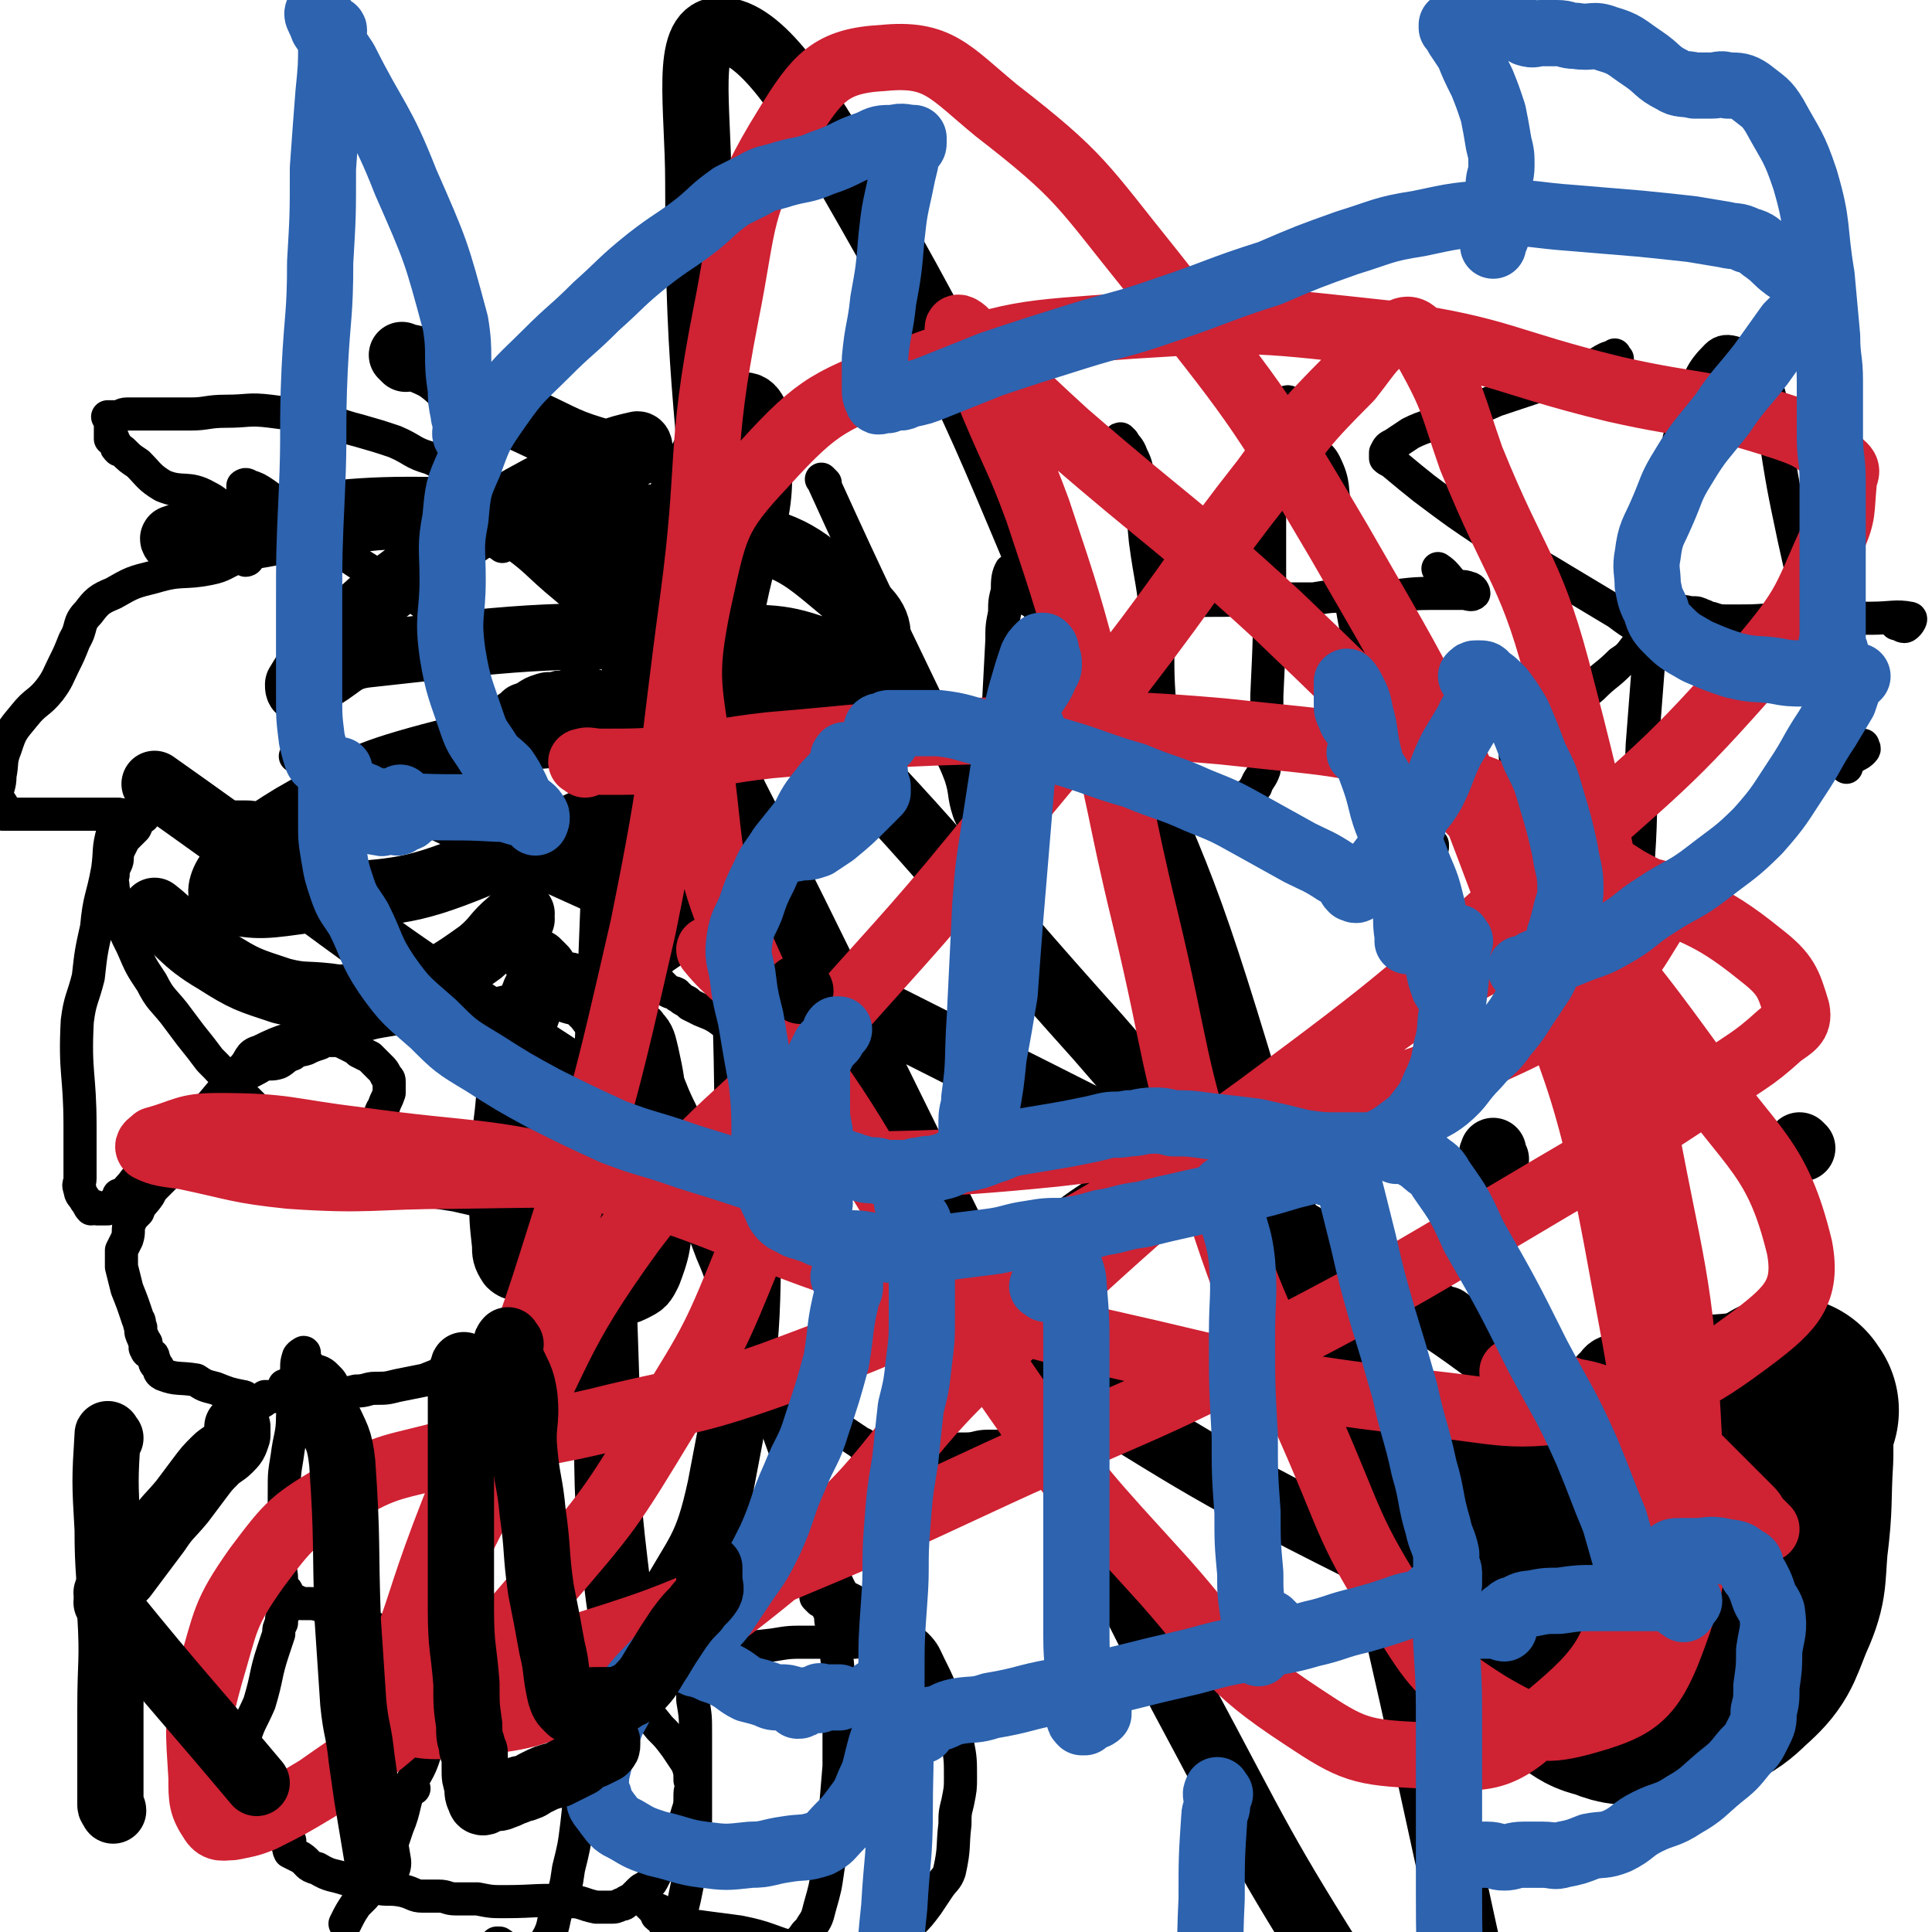 <svg viewBox='0 0 700 700' version='1.1' xmlns='http://www.w3.org/2000/svg' xmlns:xlink='http://www.w3.org/1999/xlink'><g fill='none' stroke='#000000' stroke-width='12' stroke-linecap='round' stroke-linejoin='round'><path d='M106,292c-1,-1 -1,-1 -1,-1 '/><path d='M205,259c-1,-1 -1,-1 -1,-1 '/><path d='M198,192c-1,-1 -1,-1 -1,-1 -1,-1 -1,-1 -2,-2 -1,-1 -1,-1 -3,-2 -3,-3 -3,-3 -6,-5 -4,-3 -4,-3 -9,-6 -4,-3 -4,-3 -8,-5 -7,-3 -7,-2 -13,-5 -7,-2 -6,-3 -13,-6 -6,-2 -6,-2 -13,-4 -8,-2 -8,-3 -16,-4 -8,-2 -8,-2 -16,-3 -8,-1 -8,0 -16,0 -7,0 -7,1 -13,1 -12,0 -12,0 -23,0 -2,0 -2,1 -4,1 -1,0 -2,0 -3,0 0,0 1,1 1,1 0,1 0,1 0,1 0,2 0,2 0,3 0,1 0,1 0,2 0,0 0,0 0,1 0,0 1,0 1,0 0,1 0,1 1,2 0,1 0,1 1,2 1,0 1,0 2,1 2,2 2,2 5,4 4,4 4,5 9,8 7,3 9,0 16,4 6,3 5,5 10,10 2,2 2,3 4,6 1,2 1,2 1,4 1,1 0,1 0,2 0,1 -1,1 -1,1 0,0 0,0 0,0 -1,-1 -1,-1 -2,-1 -1,0 -1,0 -1,0 -5,2 -5,3 -10,4 -10,2 -10,0 -20,3 -8,2 -8,2 -15,6 -5,2 -6,3 -9,7 -4,4 -2,5 -5,10 -2,5 -2,5 -4,9 -2,4 -2,5 -5,9 -4,5 -5,4 -9,9 -5,6 -5,6 -7,12 -2,5 -1,5 -2,10 0,4 -1,4 -1,7 0,2 1,2 2,4 0,1 -2,1 -2,1 1,1 2,2 2,2 1,0 1,-1 1,-1 0,0 0,1 0,1 0,0 0,0 1,0 1,0 1,0 2,0 3,0 3,0 6,0 7,0 7,0 14,0 1,0 1,0 3,0 2,0 2,0 4,0 1,0 1,0 3,0 1,0 1,0 2,0 1,0 1,0 3,0 0,0 0,0 1,0 0,0 0,0 1,0 0,0 0,0 1,0 0,0 0,0 0,0 1,0 0,0 0,1 -1,3 -1,3 -2,5 -2,7 -1,7 -2,14 -2,11 -3,10 -4,21 -2,9 -2,9 -3,18 -2,8 -3,8 -4,16 -1,19 1,19 1,38 0,6 0,6 0,11 0,4 0,4 0,8 0,2 -1,2 0,4 0,2 1,2 2,4 1,1 1,2 2,3 0,0 0,-1 1,-1 1,0 0,1 1,1 2,0 2,0 4,0 0,0 0,-1 1,-1 0,0 0,0 1,0 0,0 0,-1 0,-1 0,0 0,0 1,0 0,0 0,0 1,-1 0,0 0,0 0,0 1,-1 0,-1 0,-2 0,0 1,0 2,-1 1,0 1,-1 2,-2 2,-2 1,-2 4,-4 3,-3 3,-3 7,-7 3,-2 4,-2 6,-5 3,-3 3,-3 5,-6 6,-6 6,-6 11,-12 4,-5 4,-5 8,-9 3,-3 2,-5 6,-6 10,-5 10,-4 21,-7 5,-1 6,0 11,-1 6,-1 6,-2 12,-3 6,-1 6,-1 12,-2 8,0 8,1 15,0 9,-1 9,-3 18,-5 7,-1 7,0 14,-1 5,0 5,-1 11,-2 4,-1 4,-1 9,-2 3,0 3,0 7,-1 2,-1 3,-1 5,-2 2,-1 2,-1 5,-2 2,-2 2,-2 4,-4 2,-2 2,-2 5,-4 1,-2 1,-2 3,-4 2,-3 2,-3 4,-6 2,-2 2,-2 4,-5 1,-2 0,-3 1,-5 1,-2 1,-2 2,-5 1,-2 1,-2 2,-4 1,-4 1,-3 2,-7 1,-3 1,-3 1,-6 0,-2 0,-3 0,-5 0,-3 0,-3 0,-6 0,-2 -1,-2 -1,-4 -1,-3 -1,-3 -1,-5 0,-2 0,-2 -1,-5 0,-2 0,-2 -1,-4 0,-1 0,-1 -1,-2 0,-1 0,-1 -1,-2 0,0 0,-1 -1,-1 -1,-1 -1,0 -2,-1 -1,0 -1,0 -2,-1 -1,0 -1,0 -2,0 -1,0 -1,0 -2,0 -2,0 -2,-1 -3,-2 -1,0 -1,-1 -2,-1 -2,-2 -2,-1 -4,-2 -1,-1 -1,-1 -2,-2 -1,-1 -1,-2 -2,-2 -2,-2 -2,-1 -4,-2 -2,-2 -1,-2 -4,-3 -2,-2 -2,-1 -5,-2 -2,-1 -2,-1 -4,-2 -2,-1 -2,-1 -4,-1 -3,0 -3,0 -5,0 -3,0 -3,1 -6,1 -3,1 -3,0 -6,1 -3,1 -3,1 -6,3 -3,1 -3,1 -5,3 -2,1 -2,2 -4,3 -2,1 -2,1 -4,2 -1,1 0,1 -1,2 -1,1 -1,1 -2,3 -1,1 -1,1 -2,2 -1,1 0,1 -1,2 -1,2 -1,2 -2,4 -2,2 -2,1 -3,3 -2,3 -2,3 -3,5 -2,2 -2,2 -4,5 -2,2 -2,2 -3,4 -1,1 -1,1 -2,2 -1,2 -1,2 -2,2 -2,2 -2,2 -4,2 -2,1 -2,0 -4,1 -2,1 -2,2 -4,2 -1,1 -2,0 -4,0 -2,0 -2,0 -4,0 -1,0 -1,0 -3,0 -3,0 -3,0 -5,0 -3,0 -3,-1 -5,-1 -4,-1 -4,-1 -8,-1 -4,0 -4,0 -8,0 -4,0 -4,-1 -7,-1 -3,0 -3,-1 -7,-1 -3,0 -3,0 -7,0 -3,0 -3,0 -7,-1 -5,-1 -5,-2 -11,-3 -2,0 -2,0 -5,0 -1,0 -1,0 -2,0 -1,1 -1,0 -2,1 -2,1 -2,1 -3,3 -2,1 -2,2 -3,4 -2,2 -2,2 -4,4 -1,2 -1,2 -2,4 -1,3 0,3 -1,5 -1,2 -1,2 -1,4 -1,2 0,2 0,5 1,4 1,4 2,8 2,7 2,7 5,13 3,7 3,7 7,13 3,6 4,6 8,11 3,4 3,4 6,8 4,5 4,5 7,9 4,4 4,4 7,8 3,4 4,4 7,7 3,3 3,3 6,6 2,2 2,1 5,3 1,0 1,1 2,1 1,0 1,0 2,0 0,0 1,0 1,-1 0,0 0,0 0,-1 0,0 0,0 0,-1 0,0 0,0 0,0 '/><path d='M152,214c-1,-1 -1,-1 -1,-1 -1,-2 -1,-2 -1,-4 '/><path d='M182,198c-1,-1 -2,-1 -1,-1 0,-1 1,-3 2,-2 11,7 11,9 22,18 7,6 7,6 14,13 16,16 16,17 32,34 0,0 1,0 2,0 '/><path d='M114,290c-1,-1 -1,-1 -1,-1 -1,-2 0,-2 0,-4 0,-3 0,-3 0,-5 0,-2 0,-2 0,-3 0,-1 -1,0 -1,-1 0,-1 1,-1 0,-1 -2,-1 -2,-1 -5,-1 '/><path d='M156,221c-1,-1 -1,-1 -1,-1 -1,-1 -1,-1 -2,-2 -1,0 0,-1 -1,-1 0,-1 -1,-1 -1,-1 -8,-4 -8,-4 -15,-8 -13,-8 -13,-9 -26,-18 -7,-5 -7,-6 -14,-11 -3,-2 -3,-2 -6,-3 -1,-1 -2,0 -2,0 0,0 0,1 0,1 '/><path d='M107,430c-1,-1 -2,-1 -1,-1 2,-1 3,-1 6,-1 8,0 8,-1 16,0 5,0 5,1 9,2 7,1 7,0 15,1 6,1 7,1 13,2 9,2 9,2 17,5 8,3 8,4 16,8 7,3 8,2 14,6 5,2 5,3 9,7 2,2 2,2 5,4 1,2 1,2 1,4 0,1 -1,1 -2,2 -1,1 -1,1 -3,1 -2,1 -2,0 -4,1 -4,1 -3,2 -7,3 -7,3 -7,2 -13,4 -8,2 -8,2 -15,6 -5,2 -5,3 -10,6 -5,3 -4,4 -9,6 -5,2 -5,2 -10,4 -5,1 -5,1 -10,2 -4,1 -4,1 -8,1 -3,0 -3,1 -7,1 -4,1 -4,1 -9,1 -4,1 -4,1 -8,1 -2,0 -2,0 -4,0 -3,0 -3,0 -5,0 -2,0 -2,0 -4,0 -2,0 -2,0 -3,0 0,0 0,1 0,1 -1,1 -1,1 -2,1 0,0 0,0 0,0 -1,0 -1,0 -1,0 -1,0 -1,0 -3,-1 -1,0 -1,-1 -2,-1 -5,-1 -5,-1 -10,-3 -4,-1 -4,-1 -7,-3 -6,-1 -7,0 -12,-2 -2,-1 -1,-2 -2,-3 -1,-1 -1,-1 -1,-2 -1,-1 0,-2 -1,-2 -1,-1 -2,-1 -2,-2 -1,-1 0,-1 0,-2 0,-1 -1,-1 -1,-2 -1,-2 -1,-2 -1,-4 -1,-2 0,-2 -1,-3 -2,-6 -2,-6 -4,-11 -1,-4 -1,-4 -2,-8 0,-1 0,-1 0,-2 0,-2 0,-2 0,-4 1,-2 1,-2 2,-4 1,-3 0,-3 1,-6 1,-2 1,-2 3,-4 1,-3 2,-3 4,-6 1,-2 1,-2 3,-4 3,-3 3,-3 6,-6 3,-3 3,-3 5,-7 2,-3 2,-3 4,-6 2,-4 3,-3 5,-7 1,-2 1,-3 3,-5 1,-2 1,-2 3,-4 3,-2 2,-2 5,-4 3,-2 4,-2 7,-4 3,-1 3,0 6,-1 2,-1 2,-2 5,-3 2,-2 2,-1 5,-2 2,-1 2,-1 5,-2 1,-1 2,-1 3,-1 2,0 2,0 4,0 2,1 2,1 4,2 2,1 2,1 3,2 2,1 2,1 4,2 2,2 2,2 4,4 1,1 1,1 2,3 1,1 1,1 1,2 0,1 0,1 0,2 0,0 0,0 0,1 0,0 0,0 0,1 -1,3 -1,2 -2,5 -2,3 -1,4 -3,7 -1,3 -1,3 -3,5 -1,2 -1,2 -2,5 -1,1 -1,1 -2,3 -1,1 -1,1 -1,1 -1,1 -1,0 -1,0 -1,0 -2,1 -2,1 '/><path d='M227,350c-1,-1 -2,-1 -1,-1 0,-1 0,0 1,0 1,0 0,1 1,1 1,1 1,1 2,1 1,0 1,0 2,0 1,0 0,1 1,1 1,1 1,0 2,1 0,0 0,0 1,1 0,0 0,-1 0,-1 1,1 1,1 3,3 0,0 0,0 1,1 1,1 1,1 2,2 1,1 1,0 3,1 0,0 0,1 1,1 1,1 1,1 3,2 0,0 0,0 1,1 2,1 2,1 4,2 5,2 5,2 9,5 6,5 6,6 11,11 9,8 8,8 17,16 8,7 8,6 16,13 9,7 9,7 17,15 7,7 7,7 14,15 5,5 5,5 10,10 3,3 3,3 5,5 2,2 1,2 3,3 1,1 2,0 3,1 1,0 0,1 0,2 0,0 1,-1 1,-1 1,0 0,-1 0,-1 0,0 1,0 1,0 1,0 1,0 1,0 1,0 1,0 1,0 0,-1 0,-1 0,-2 0,-1 0,-1 1,-2 4,-3 4,-2 9,-5 5,-4 4,-5 10,-8 6,-5 6,-5 12,-9 6,-3 6,-3 11,-6 3,-2 4,-1 7,-3 2,-1 2,-1 4,-2 1,-1 2,0 3,-1 1,0 1,-1 2,-1 0,-1 -1,-1 -1,-1 0,-1 0,-1 0,-2 0,0 0,0 0,0 1,-1 2,-1 3,0 8,3 7,4 15,7 7,2 9,-1 16,2 4,3 2,5 4,9 2,4 2,4 3,9 1,3 1,4 1,7 0,4 1,4 0,8 0,4 -1,4 -2,7 -2,5 -2,4 -5,9 -3,6 -3,6 -7,12 -4,6 -5,5 -10,10 -4,4 -4,4 -8,8 -4,3 -4,3 -9,6 -4,2 -4,2 -9,3 -5,2 -5,2 -10,3 -6,1 -6,1 -12,2 -6,1 -6,1 -12,2 -6,1 -6,1 -11,2 -5,0 -5,0 -10,0 -4,0 -4,1 -8,1 -4,0 -4,0 -8,0 -3,1 -3,1 -6,1 -2,0 -2,1 -4,1 -3,0 -3,0 -7,0 -2,0 -2,0 -5,0 -1,0 -2,0 -3,0 -1,0 -1,-1 -1,-1 -1,-1 -1,0 -2,-1 -1,0 0,0 -1,-1 0,0 0,-1 -1,-1 -6,-4 -6,-4 -12,-8 -7,-6 -8,-5 -14,-12 -7,-8 -5,-9 -11,-17 -5,-7 -6,-7 -10,-14 -4,-9 -3,-9 -7,-18 -3,-8 -3,-8 -6,-15 -4,-7 -5,-7 -8,-14 -3,-9 -2,-9 -4,-18 -2,-9 -2,-9 -4,-18 -2,-7 -2,-7 -4,-14 -2,-5 -2,-5 -4,-11 -1,-5 -1,-5 -2,-10 -1,-2 -2,-2 -3,-4 0,-1 -1,-1 -1,-3 0,-1 0,-2 0,-2 0,0 0,2 1,3 0,1 1,0 1,1 0,1 0,1 0,2 0,1 1,1 1,2 1,1 0,1 1,3 0,1 0,1 1,3 1,2 1,2 2,4 1,3 0,3 2,6 2,4 2,4 4,8 2,4 2,5 4,9 3,6 3,6 5,11 3,7 4,7 6,15 5,15 5,16 9,31 7,23 6,23 13,46 8,25 8,24 17,49 7,18 6,18 14,35 3,7 5,7 9,13 1,2 0,2 1,5 1,1 2,1 2,2 -1,1 -1,1 -2,1 -1,0 -1,0 -1,0 -1,0 -1,1 -2,1 -1,0 -1,0 -2,0 -2,0 -2,0 -3,0 -2,0 -2,0 -4,0 -4,0 -4,0 -9,0 -6,0 -6,0 -12,1 -9,1 -9,1 -17,2 -8,1 -8,1 -16,2 -7,0 -7,0 -14,0 -6,0 -6,0 -12,0 -6,0 -6,0 -12,-1 -6,0 -6,0 -11,-1 -5,0 -5,0 -10,-1 -5,0 -5,-1 -10,-1 -5,0 -5,0 -10,-1 -5,0 -5,0 -10,0 -5,-1 -5,-1 -10,-2 -5,-1 -5,-1 -10,-2 -5,-2 -5,-3 -11,-5 -5,-2 -5,-2 -10,-4 -3,-1 -3,-1 -6,-1 -1,0 -1,0 -2,0 -1,0 -1,-1 -2,-1 -1,0 -1,0 -1,0 -1,0 -1,0 -1,0 -1,0 -1,0 -1,0 0,0 0,0 0,-1 0,0 0,0 0,-1 0,-1 0,-1 0,-1 0,-1 -1,-1 -1,-1 -1,-1 -1,-1 -1,-2 -1,-1 0,-1 0,-2 0,-3 -1,-3 0,-7 0,-5 0,-5 0,-11 1,-7 1,-7 1,-14 0,-6 0,-6 1,-12 1,-8 2,-8 2,-15 1,-7 1,-7 1,-14 1,-4 0,-4 1,-7 0,-1 2,-2 2,-2 1,0 -1,2 0,3 0,1 2,1 2,2 0,1 0,2 -1,3 -1,1 -1,1 -2,2 -3,1 -3,1 -6,2 '/><path d='M191,504c-1,-1 -2,-2 -1,-1 3,1 3,4 8,4 18,2 19,1 38,0 11,0 13,-1 22,-2 1,0 -1,-1 -2,-1 -1,0 -1,0 -2,0 -3,0 -4,0 -6,-1 '/><path d='M191,502c-1,-1 -2,-2 -1,-1 1,30 2,32 3,64 0,15 -1,16 -2,31 0,1 -1,1 -1,2 0,1 0,1 0,2 0,0 0,0 0,0 1,1 1,0 2,1 0,0 0,1 0,2 0,0 0,0 0,1 0,1 0,1 -1,1 0,0 0,0 0,0 -1,0 -1,0 -1,0 -2,2 -1,3 -3,5 '/><path d='M199,588c-1,-1 -2,-2 -1,-1 2,2 2,3 5,7 5,5 5,5 11,10 3,3 3,3 7,6 5,4 5,3 10,7 4,4 4,4 8,9 3,3 3,3 6,7 2,3 2,3 4,6 1,3 1,3 1,6 1,3 0,3 0,5 0,4 0,4 -1,7 -1,4 -2,4 -3,7 -2,3 -2,4 -3,7 -2,2 -2,2 -3,4 -2,3 -2,3 -3,5 -1,2 -1,2 -2,3 -1,1 -2,1 -3,2 -1,1 -1,1 -2,2 -1,1 -1,1 -3,2 -1,1 -1,1 -2,1 -2,1 -2,1 -4,1 -3,0 -3,0 -5,0 -5,-1 -5,-2 -9,-2 -12,-1 -12,0 -24,0 -5,0 -5,0 -10,-1 -4,0 -4,0 -8,0 -3,0 -3,-1 -6,-1 -3,0 -3,0 -6,0 -3,0 -3,-1 -7,-2 -5,-1 -5,0 -10,-1 -5,-2 -5,-2 -10,-3 -6,-2 -6,-1 -11,-4 -4,-1 -3,-2 -6,-4 -2,-1 -2,-1 -4,-2 -1,-2 0,-2 0,-4 -1,-1 -2,0 -2,-1 -1,-2 0,-3 -1,-4 -2,-4 -2,-3 -4,-7 -3,-3 -2,-4 -4,-7 -2,-2 -3,-1 -5,-3 -2,-2 -2,-2 -2,-4 0,-4 0,-5 1,-9 2,-8 3,-8 6,-15 3,-10 2,-10 5,-19 1,-3 1,-3 2,-6 0,-2 0,-2 1,-4 0,-2 0,-2 1,-4 0,-1 0,-1 0,-3 0,-1 0,-1 0,-1 0,-1 0,-1 0,-1 0,-1 0,-1 0,-1 0,0 -1,0 -1,0 -1,0 -1,-1 -2,-1 '/><path d='M306,579c-1,-1 -2,-2 -1,-1 2,1 3,1 6,3 11,7 11,7 21,15 3,3 3,4 5,8 3,6 3,6 5,12 3,8 3,8 5,16 1,5 1,6 1,12 0,4 0,4 -1,9 -1,4 -1,4 -1,8 -1,8 0,8 -2,17 -1,3 -2,3 -4,6 -2,3 -2,3 -4,6 -3,4 -3,4 -6,7 -4,4 -4,4 -8,7 -3,2 -3,2 -7,4 -3,1 -3,1 -6,2 -2,1 -3,0 -5,0 -4,0 -4,-1 -7,-2 -5,-1 -5,-1 -9,-2 -10,-3 -10,-4 -20,-6 -7,-1 -8,-1 -15,-2 -2,0 -2,0 -4,-1 -1,0 -1,0 -2,0 -1,0 -1,0 -2,0 -1,0 -1,0 -1,0 -1,0 -1,-1 -1,-1 -1,0 -2,0 -2,0 -1,0 0,-1 0,-1 0,-1 -1,0 -1,0 -1,0 -1,0 -1,-1 0,-1 0,-1 0,-1 0,-1 0,-1 -1,-1 0,0 -1,0 -1,0 -1,-1 -1,-1 -2,-2 '/><path d='M297,580c-1,-1 -2,-2 -1,-1 1,0 2,0 3,1 1,1 1,2 1,3 1,2 1,2 1,4 2,11 2,11 3,22 1,7 0,7 0,13 0,9 0,9 0,18 -1,12 -1,12 -2,24 -1,7 -1,7 -2,13 -1,7 -1,7 -3,14 -1,4 -1,4 -3,7 -1,2 -2,2 -3,4 -1,1 -1,1 -2,2 -1,1 -2,1 -3,2 -2,2 -2,2 -4,4 '/><path d='M247,595c-1,-1 -1,-2 -1,-1 -1,0 0,0 0,1 0,1 1,1 1,2 1,5 1,5 3,10 1,4 1,4 1,9 1,6 1,6 1,12 0,7 0,7 0,14 0,8 0,8 0,16 0,6 0,6 -1,12 -1,7 -1,7 -2,13 -1,5 -1,5 -2,9 -1,2 -1,2 -2,5 0,1 0,0 -1,1 0,1 0,1 -1,2 0,0 -1,0 -1,-1 -1,-1 -1,-1 -1,-2 0,0 0,0 0,-1 0,0 0,0 -1,-1 -1,-1 -1,0 -2,-1 '/><path d='M210,605c-1,-1 -1,-2 -1,-1 -1,0 0,1 0,3 0,1 0,1 0,2 0,2 1,2 1,3 0,1 0,1 0,3 1,6 2,6 2,12 0,7 0,7 -1,15 -1,10 -1,10 -2,19 -1,8 -1,8 -3,16 -1,7 -1,7 -4,14 -2,6 -1,7 -4,12 -3,4 -4,7 -9,7 -3,1 -3,-3 -8,-6 0,0 0,0 -1,0 '/><path d='M172,599c-1,-1 -1,-2 -1,-1 -1,0 -1,0 -1,1 -1,2 0,2 -1,4 -1,4 -1,4 -3,7 -2,5 -2,5 -5,10 -3,6 -3,6 -6,12 -2,6 -2,7 -5,12 -2,4 -2,4 -4,8 -2,3 -2,3 -4,6 -1,2 -1,2 -1,3 0,1 0,2 0,3 0,0 -1,-1 -1,0 -1,0 -1,0 -2,1 -1,1 0,1 -1,2 '/><path d='M150,648c-1,-1 -1,-2 -1,-1 -3,6 -2,8 -5,15 -3,9 -3,9 -7,18 -1,2 -2,2 -3,4 -1,1 -1,1 -2,3 -1,1 -1,1 -2,2 0,0 0,0 -1,1 -2,3 -2,3 -4,7 '/><path d='M299,175c-1,-1 -2,-2 -1,-1 20,44 21,45 43,91 3,8 4,8 7,16 2,6 1,7 3,13 1,3 2,3 3,5 1,1 1,1 2,1 1,0 1,0 1,0 1,-1 1,-1 1,-2 1,-2 1,-2 1,-3 0,-4 0,-4 0,-7 0,-3 1,-3 1,-7 1,-5 1,-5 1,-11 1,-19 1,-19 2,-38 0,-5 0,-5 1,-10 0,-4 0,-4 1,-8 0,-3 0,-5 1,-7 0,-1 1,1 2,2 1,3 0,4 2,6 2,3 4,2 6,5 3,2 4,3 6,6 3,6 3,6 5,12 3,8 2,9 5,17 2,6 2,6 6,12 2,4 2,5 6,8 2,1 2,1 5,1 1,-1 2,-1 3,-2 2,-2 2,-3 3,-5 3,-4 4,-3 5,-6 2,-5 0,-5 0,-10 -1,-14 0,-14 -1,-27 -1,-15 -2,-15 -4,-30 -1,-11 -1,-11 -3,-22 0,-4 0,-5 -2,-9 -1,-3 -2,-3 -3,-5 -1,-1 -1,-1 -1,-1 -1,0 0,1 -1,2 -2,2 -2,2 -5,2 -2,0 -3,0 -5,-1 0,0 0,0 0,0 '/><path d='M449,292c-1,-1 -2,-1 -1,-1 0,-1 1,-1 2,-2 2,-1 2,0 3,-1 1,-1 1,-2 2,-3 1,-3 2,-3 3,-6 1,-13 1,-14 1,-27 1,-21 1,-21 1,-43 0,-15 0,-15 0,-30 0,-7 0,-7 0,-15 0,-6 1,-6 1,-12 1,-2 0,-3 1,-5 1,-1 1,-1 2,-1 2,0 3,-1 3,0 3,3 2,4 3,8 2,3 1,3 3,6 3,5 5,4 7,8 4,8 2,9 4,17 3,15 2,15 5,30 3,17 3,17 8,34 4,16 4,16 8,32 4,13 3,14 8,26 1,2 3,3 5,3 1,0 0,-2 1,-3 0,-1 0,-1 0,-1 '/><path d='M429,219c-1,-1 -2,-1 -1,-1 12,-1 13,0 27,-1 6,0 6,0 11,0 5,0 5,0 10,0 6,-1 6,-1 12,-1 6,0 6,0 13,0 8,0 8,-1 17,-1 6,0 6,0 12,0 2,0 3,1 4,0 0,-1 -1,-2 -2,-2 -2,-1 -3,0 -5,-1 -3,-3 -3,-4 -6,-6 '/><path d='M586,130c-1,-1 -1,-2 -1,-1 -5,1 -5,3 -11,5 -7,3 -7,2 -14,5 -9,3 -9,3 -18,6 -9,4 -9,4 -18,7 -7,3 -7,2 -13,5 -3,2 -3,2 -6,4 -2,1 -2,1 -3,3 0,0 0,1 0,2 1,1 2,1 3,2 6,5 6,5 11,9 12,9 12,9 24,17 13,9 13,8 26,16 10,6 10,6 20,12 4,3 4,3 9,6 1,1 1,2 2,2 1,1 2,0 2,0 -1,0 -2,0 -3,1 -2,1 -2,2 -3,3 -3,4 -3,4 -6,6 -5,5 -5,4 -10,9 -5,4 -4,5 -9,9 -4,4 -4,4 -8,7 -3,3 -3,3 -6,6 -2,2 -2,2 -4,3 0,0 -1,0 -1,0 0,-1 0,-1 0,-2 0,0 0,0 0,0 '/><path d='M591,328c-1,-1 -2,-1 -1,-1 0,-4 2,-4 3,-8 2,-24 1,-24 2,-49 2,-26 2,-26 4,-51 3,-23 2,-23 7,-45 2,-15 2,-15 7,-29 3,-8 3,-10 9,-16 2,-2 4,-2 7,-1 3,1 3,2 6,4 3,4 4,3 5,8 3,8 1,8 3,17 3,19 3,19 7,38 4,18 4,18 8,36 3,15 3,15 6,30 1,5 2,5 3,11 1,3 0,3 1,5 0,1 1,0 1,0 0,0 0,1 0,1 0,0 0,-1 0,-1 0,-1 0,-1 1,-2 1,-1 1,0 2,-1 2,-1 2,-1 3,-2 1,-1 0,-1 0,-2 '/><path d='M610,223c-1,-1 -2,-1 -1,-1 1,-1 2,0 4,0 2,0 2,0 4,1 1,0 1,1 3,1 3,1 3,1 7,1 9,0 10,0 19,-1 7,0 7,0 15,0 3,0 3,0 7,0 3,0 3,0 6,0 2,0 2,0 4,0 7,0 9,-1 14,0 1,0 -1,3 -2,3 -2,0 -3,-3 -3,-3 -1,0 0,1 0,2 '/></g>
<g fill='none' stroke='#000000' stroke-width='80' stroke-linecap='round' stroke-linejoin='round'><path d='M648,511c-1,-1 -1,-2 -1,-1 -1,7 -1,9 -1,18 -1,16 0,16 -2,32 -1,12 0,13 -5,24 -4,10 -4,12 -12,19 -7,7 -9,6 -18,9 -7,3 -8,2 -15,2 -6,0 -6,0 -11,-2 -4,-1 -4,-1 -7,-3 -2,-2 -2,-2 -3,-5 -1,-4 -1,-4 -2,-9 0,-7 0,-7 0,-14 -1,-9 -1,-9 -1,-18 0,-11 -1,-11 -1,-22 0,-2 0,-2 0,-4 0,0 0,0 0,0 -1,1 -1,1 -1,2 -1,2 -1,4 -2,3 -3,0 -3,-3 -6,-5 '/></g>
<g fill='none' stroke='#000000' stroke-width='24' stroke-linecap='round' stroke-linejoin='round'><path d='M542,420c-1,-1 -1,-1 -1,-1 -1,-1 0,-1 0,-2 '/><path d='M653,416c-1,-1 -1,-1 -1,-1 '/><path d='M626,509c-1,-1 -1,-2 -1,-1 -4,1 -4,2 -7,4 -6,4 -6,4 -11,8 -8,4 -8,4 -17,8 -7,4 -7,3 -14,6 -6,2 -6,2 -11,5 -4,1 -4,1 -8,2 -2,1 -1,1 -3,2 -1,1 -2,1 -2,1 0,0 1,0 1,0 2,0 2,0 4,-1 5,-1 6,-1 11,-3 11,-4 11,-5 21,-9 12,-4 12,-4 24,-9 8,-3 8,-3 16,-6 4,-1 4,0 7,-2 2,-1 2,-1 3,-3 0,0 0,0 -1,-1 -1,0 -1,0 -2,-1 -1,-1 -1,-2 -2,-3 -5,-2 -5,-2 -11,-3 -7,-1 -7,0 -14,0 -7,0 -7,0 -13,1 -7,1 -7,1 -13,2 -5,0 -5,0 -9,0 -1,1 -3,1 -2,1 0,0 1,0 2,0 3,0 2,1 5,1 10,-1 10,-2 21,-4 13,-2 13,-2 26,-4 9,-2 9,-3 18,-5 4,-2 4,-2 9,-4 1,-1 2,-1 3,-2 1,-1 0,-1 0,-1 -1,-1 -2,-1 -3,-1 -2,0 -1,-1 -3,-1 -2,0 -2,0 -5,0 -10,1 -10,1 -20,2 -12,1 -13,0 -25,2 -7,1 -8,2 -14,5 -3,1 -3,1 -5,4 -1,0 -1,1 -2,2 0,0 0,1 0,1 1,0 1,0 2,0 2,-1 2,-1 3,-2 4,-3 4,-3 8,-7 '/><path d='M196,350c-1,-1 -2,-2 -1,-1 0,0 1,1 2,2 0,1 0,1 0,2 0,0 0,0 0,1 0,0 0,0 0,1 -2,3 -3,3 -4,7 -4,9 -3,9 -5,18 -3,12 -3,12 -4,23 -1,8 -1,8 -1,15 0,8 -1,8 -1,15 0,9 0,9 1,18 0,3 0,4 2,7 2,2 4,1 7,3 7,3 7,4 15,6 6,1 6,1 13,1 4,0 5,1 9,-1 4,-2 4,-2 6,-6 3,-8 3,-9 4,-17 1,-10 1,-10 0,-19 0,-12 -1,-12 -2,-24 -1,-9 -1,-10 -3,-19 -1,-4 -1,-5 -3,-7 -1,-2 -2,-1 -4,-1 -1,0 -1,0 -2,-1 -2,-1 -1,-1 -2,-2 -1,-1 -1,-1 -2,-2 -3,-2 -3,-2 -5,-5 -2,-1 -1,-2 -3,-3 -3,-2 -3,-1 -6,-2 -1,-1 0,-1 -1,-2 '/><path d='M189,333c-1,-1 -2,-1 -1,-1 0,-1 1,-1 1,-1 -1,1 -2,1 -4,3 -6,5 -5,6 -11,11 -7,5 -7,5 -15,10 -7,3 -7,4 -14,5 -7,2 -7,1 -14,1 -6,0 -6,1 -12,0 -9,-1 -9,0 -17,-2 -12,-4 -13,-4 -24,-11 -12,-7 -13,-11 -22,-18 '/><path d='M147,130c-1,-1 -2,-2 -1,-1 5,1 6,1 12,4 6,4 5,5 12,9 11,6 11,6 22,11 13,6 13,7 27,11 6,2 8,1 12,0 1,0 1,-3 0,-3 -9,2 -11,3 -20,8 -27,14 -27,14 -52,31 -21,15 -21,15 -39,32 -7,7 -7,8 -12,16 0,1 0,2 1,2 1,0 2,-2 4,-3 11,-5 10,-9 21,-10 63,-7 64,-7 128,-6 22,0 23,0 44,8 13,4 22,9 22,16 0,6 -11,9 -21,8 -13,-1 -13,-4 -25,-11 -17,-11 -15,-13 -32,-25 -16,-12 -16,-13 -33,-23 -15,-8 -15,-9 -31,-13 -17,-5 -18,-4 -36,-4 -17,0 -17,1 -34,3 -15,2 -15,3 -30,5 -10,2 -11,2 -21,2 -1,0 -3,-2 -2,-2 11,-4 13,-5 26,-6 39,-3 39,-5 77,-4 49,1 51,-2 98,8 24,5 26,8 44,23 8,6 12,11 9,19 -3,8 -9,9 -21,13 -27,9 -27,8 -56,13 -41,8 -43,2 -84,13 -26,7 -27,9 -50,22 -13,8 -14,9 -23,20 -3,4 -4,9 -1,10 11,3 15,2 30,0 31,-4 33,-1 62,-13 37,-15 44,-13 69,-42 23,-27 17,-35 27,-71 6,-20 5,-22 5,-42 0,-6 -2,-12 -6,-11 -6,1 -8,7 -13,16 -13,26 -17,26 -22,55 -13,81 -10,83 -14,165 -3,64 -2,64 0,128 0,33 0,33 4,66 1,8 2,14 6,15 5,1 8,-3 12,-10 11,-20 14,-20 19,-43 10,-52 10,-53 10,-106 0,-104 -4,-104 -10,-208 -3,-79 -8,-79 -8,-159 0,-27 -5,-54 7,-55 14,-1 29,21 46,50 49,85 47,88 86,179 34,76 36,76 60,156 46,153 46,155 80,311 6,30 4,38 0,61 -1,4 -7,-2 -11,-6 -17,-19 -18,-19 -32,-41 -33,-52 -32,-53 -61,-107 -35,-68 -34,-69 -68,-137 -34,-69 -34,-69 -68,-138 -23,-47 -25,-46 -45,-93 -6,-14 -13,-31 -6,-29 15,4 28,18 51,41 55,57 53,59 106,118 50,58 53,56 100,116 26,33 28,34 47,70 4,8 5,18 -1,18 -20,0 -27,-6 -51,-19 -62,-31 -61,-33 -121,-69 -91,-55 -91,-54 -180,-112 -70,-46 -68,-48 -136,-96 '/><path d='M151,289c-1,-1 -2,-2 -1,-1 86,41 89,39 176,83 85,43 86,42 169,90 46,27 44,31 88,61 1,1 5,4 3,3 -28,-21 -31,-24 -62,-47 '/></g>
<g fill='none' stroke='#CF2233' stroke-width='24' stroke-linecap='round' stroke-linejoin='round'><path d='M640,554c-1,-1 -1,-1 -1,-1 -1,-1 -1,-1 -2,-2 -2,-2 -1,-2 -3,-4 -2,-2 -2,-2 -4,-4 -2,-2 -2,-2 -5,-5 -4,-4 -4,-4 -8,-8 -5,-5 -5,-5 -10,-8 -5,-4 -5,-4 -10,-7 -4,-3 -4,-3 -9,-5 -5,-2 -5,-2 -10,-4 -6,-2 -6,-1 -11,-3 -5,-1 -5,-1 -9,-2 -3,-1 -3,-2 -6,-3 -1,0 -2,0 -3,0 -1,0 -1,0 -1,-1 0,0 0,0 0,0 '/><path d='M212,277c-1,-1 -2,-1 -1,-1 2,-1 3,0 7,0 13,0 13,0 26,-1 18,-2 17,-3 35,-5 36,-3 36,-4 72,-5 46,-2 46,-4 92,0 45,5 47,3 89,19 31,11 29,17 58,35 24,13 27,10 48,27 9,7 10,10 13,20 1,5 -2,6 -6,9 -11,10 -12,9 -24,18 -30,19 -29,20 -60,38 -49,29 -49,30 -99,56 -50,26 -51,24 -101,47 -43,20 -43,20 -86,38 -31,13 -31,14 -63,24 -20,6 -20,7 -40,8 -9,0 -10,-2 -17,-6 -3,-1 -5,-2 -5,-5 1,-7 3,-7 7,-14 11,-23 11,-23 23,-46 24,-44 20,-47 49,-87 31,-41 36,-37 71,-75 32,-36 33,-36 63,-73 28,-33 27,-33 53,-67 21,-28 20,-29 42,-57 14,-19 14,-20 31,-37 8,-10 9,-14 19,-17 4,-2 6,2 9,7 10,18 9,19 16,39 17,42 22,40 33,84 19,73 16,74 28,148 11,62 15,63 18,125 2,38 5,43 -8,76 -7,17 -13,20 -31,25 -15,4 -19,2 -33,-6 -19,-12 -20,-14 -32,-33 -20,-31 -18,-33 -33,-67 -19,-43 -21,-42 -35,-86 -16,-48 -13,-49 -25,-99 -10,-41 -8,-41 -19,-81 -9,-34 -9,-34 -20,-67 -7,-19 -8,-19 -16,-38 -5,-12 -4,-13 -9,-25 -1,-2 -4,-4 -4,-3 0,0 2,3 5,6 5,5 5,5 10,9 12,12 12,12 24,23 38,33 40,32 77,66 44,42 44,43 86,88 34,36 35,35 64,75 22,31 31,33 39,66 3,16 -3,22 -16,32 -24,18 -28,19 -58,25 -32,6 -33,2 -66,-1 -49,-6 -49,-7 -96,-18 -49,-11 -49,-12 -97,-27 -53,-17 -52,-22 -105,-37 -41,-10 -42,-7 -85,-13 -25,-3 -25,-5 -50,-5 -12,0 -12,2 -23,5 -1,1 -3,2 -2,3 4,2 6,2 13,3 19,4 19,5 38,7 29,2 30,0 59,0 58,-1 59,0 117,-3 50,-2 51,0 101,-5 44,-5 45,-6 89,-16 35,-8 36,-7 69,-21 22,-10 22,-11 41,-25 11,-9 11,-11 18,-22 3,-4 4,-8 2,-10 -2,-2 -6,0 -11,2 -16,5 -17,3 -33,12 -39,21 -40,21 -76,48 -64,50 -64,51 -123,105 -37,34 -31,41 -70,73 -35,29 -37,29 -77,49 -21,10 -23,9 -46,12 -12,1 -13,0 -24,-3 -3,-1 -5,-2 -4,-4 1,-7 4,-7 7,-14 9,-23 8,-24 17,-48 19,-50 23,-48 39,-99 19,-60 19,-60 33,-121 12,-59 10,-59 18,-118 7,-52 2,-53 12,-104 7,-35 4,-39 22,-68 11,-18 16,-24 35,-25 20,-2 24,5 41,19 31,24 31,27 56,58 37,47 38,47 68,98 34,59 35,59 59,123 27,69 31,70 44,142 10,54 12,58 3,110 -6,30 -11,35 -34,54 -15,14 -21,12 -42,11 -22,-1 -25,-2 -43,-14 -29,-19 -27,-23 -50,-49 -29,-32 -30,-32 -55,-68 -29,-42 -27,-43 -54,-87 -22,-37 -27,-35 -44,-74 -13,-30 -11,-32 -15,-64 -4,-31 -7,-33 -1,-62 6,-27 6,-31 24,-50 20,-22 24,-23 53,-34 38,-14 40,-13 80,-16 46,-3 47,-2 94,3 41,6 40,10 81,20 31,7 32,4 62,14 12,4 12,6 21,14 2,2 0,3 0,6 -1,10 0,11 -4,20 -10,22 -9,24 -26,44 -35,40 -37,39 -78,76 -50,45 -50,46 -104,86 -47,34 -47,34 -98,62 -37,20 -38,20 -78,35 -31,11 -32,9 -64,17 -26,6 -26,4 -52,11 -21,6 -23,4 -41,15 -17,10 -18,11 -30,27 -12,17 -11,19 -17,39 -5,18 -4,19 -3,37 0,8 0,10 4,16 2,3 4,2 7,2 5,-1 6,-1 11,-3 10,-5 10,-5 20,-11 17,-12 17,-11 33,-25 25,-22 26,-21 48,-47 25,-29 25,-29 45,-62 18,-29 18,-29 31,-61 10,-26 15,-27 15,-53 1,-18 -4,-19 -13,-36 -6,-11 -9,-10 -17,-20 '/></g>
<g fill='none' stroke='#000000' stroke-width='24' stroke-linecap='round' stroke-linejoin='round'><path d='M290,359c-1,-1 -1,-1 -1,-1 '/></g>
<g fill='none' stroke='#2D63AF' stroke-width='24' stroke-linecap='round' stroke-linejoin='round'><path d='M307,275c-1,-1 -1,-2 -1,-1 -1,0 0,1 0,2 0,1 -1,1 -2,3 -3,4 -3,3 -6,7 -4,5 -4,5 -7,11 -4,5 -4,5 -8,10 -3,5 -4,5 -6,10 -3,6 -3,6 -5,12 -2,5 -3,5 -4,11 -1,7 0,7 1,13 1,8 1,8 3,16 2,12 2,12 4,23 2,18 0,18 2,36 1,6 2,6 4,11 2,3 3,3 5,4 3,2 3,1 5,2 3,1 3,1 5,2 4,1 3,2 7,3 5,1 5,0 10,1 6,1 6,2 12,2 8,0 8,0 16,-1 8,-1 8,-1 16,-2 8,-1 8,-2 15,-3 6,-1 6,-1 12,-1 7,-1 7,-1 14,-3 7,-1 7,-2 15,-3 8,-2 8,-2 17,-4 9,-2 9,-2 18,-5 9,-2 9,-2 19,-5 8,-2 8,-2 16,-4 6,-3 6,-3 13,-6 5,-2 5,-2 10,-5 3,-3 3,-3 6,-6 5,-4 6,-3 11,-7 6,-5 5,-6 11,-12 5,-6 6,-5 10,-11 6,-7 5,-7 10,-14 3,-5 4,-5 6,-11 3,-5 3,-5 4,-11 1,-3 1,-3 2,-7 1,-5 2,-5 2,-10 0,-7 -1,-7 -2,-14 -2,-9 -2,-9 -5,-19 -2,-7 -2,-7 -6,-15 -3,-8 -3,-8 -6,-15 -3,-5 -3,-5 -6,-9 -3,-3 -3,-3 -6,-5 0,-1 -1,-1 -2,-1 -1,0 -1,0 -1,0 -1,0 -1,0 -2,1 0,0 1,0 1,0 1,1 1,1 2,2 0,0 -1,0 -1,0 0,1 1,1 1,1 1,0 1,0 1,0 0,0 0,1 0,1 0,0 -1,0 -1,0 -1,0 0,1 0,1 0,2 0,3 -1,5 -1,3 -2,3 -3,6 -3,5 -3,5 -6,10 -4,8 -3,8 -7,16 -4,7 -5,6 -10,13 -3,5 -3,5 -7,10 -3,4 -3,4 -6,7 -2,2 -2,3 -4,5 -1,1 -1,0 -2,0 0,0 0,0 0,0 -1,-1 -1,-1 -1,-3 0,0 0,0 -1,-1 -2,-1 -2,-1 -4,-2 -6,-4 -7,-4 -13,-7 -9,-5 -9,-5 -18,-10 -9,-5 -9,-5 -19,-9 -11,-5 -11,-4 -23,-9 -14,-4 -14,-5 -28,-9 -12,-4 -12,-3 -25,-6 -9,-2 -9,-3 -18,-4 -5,0 -6,0 -11,0 -3,0 -4,0 -7,0 -1,0 -1,1 -2,1 -1,0 -1,0 -1,0 -1,0 -2,1 -1,2 0,0 1,0 1,0 1,1 1,1 1,1 1,1 0,1 0,1 0,1 1,1 1,1 0,1 -1,0 -1,1 -1,0 -1,1 -1,1 -1,1 -1,0 -2,1 0,1 0,1 0,2 0,1 -1,1 -1,2 0,1 0,1 0,2 0,2 1,2 1,3 0,1 0,1 0,3 0,1 0,1 1,2 0,1 0,1 0,2 0,0 0,0 -1,0 0,1 0,1 0,1 -2,2 -2,2 -4,4 -5,5 -5,5 -11,10 -3,2 -3,2 -6,4 -3,1 -3,1 -6,1 -1,0 -2,1 -3,0 0,-1 0,-2 0,-3 '/><path d='M297,436c-1,-1 -1,-1 -1,-1 -1,-1 0,-1 -1,-2 -1,0 -1,0 -3,0 -9,-3 -9,-3 -18,-6 -12,-4 -12,-4 -25,-8 -14,-5 -14,-4 -27,-9 -13,-6 -13,-6 -25,-12 -11,-6 -11,-6 -22,-13 -10,-6 -10,-6 -18,-14 -9,-8 -10,-8 -17,-18 -6,-9 -5,-10 -10,-20 -3,-5 -4,-5 -6,-11 -2,-6 -2,-6 -3,-12 -1,-6 -1,-6 -1,-12 0,-4 0,-4 0,-9 0,-2 0,-2 0,-5 0,-1 0,-1 0,-2 0,-1 1,-1 1,-2 0,0 0,-1 0,-1 0,0 1,0 2,0 0,0 0,1 0,1 0,1 0,1 0,2 1,1 1,1 2,2 0,0 0,0 0,1 1,1 1,1 2,1 2,2 2,1 4,2 3,1 2,2 5,2 5,2 5,2 11,2 17,1 17,0 33,1 5,0 5,1 10,2 2,1 3,0 4,1 1,0 0,2 0,2 0,-1 1,-2 0,-3 -1,-2 -2,-2 -4,-4 -2,-2 -2,-3 -3,-5 -2,-4 -2,-4 -4,-7 -3,-3 -4,-3 -6,-6 -3,-5 -4,-5 -6,-11 -4,-12 -5,-13 -7,-25 -2,-14 0,-14 0,-27 0,-11 -1,-12 1,-22 1,-11 1,-11 5,-20 4,-11 4,-11 11,-21 7,-10 8,-10 17,-19 9,-9 9,-8 18,-17 9,-8 9,-9 19,-17 9,-7 9,-6 18,-13 6,-5 5,-5 12,-10 4,-2 4,-2 8,-4 5,-3 5,-2 11,-4 7,-2 7,-1 14,-4 9,-3 8,-4 17,-7 4,-2 4,-2 9,-2 3,-1 4,0 7,0 0,0 0,0 0,0 0,0 0,1 0,1 0,1 0,1 0,1 0,1 -1,1 -1,1 -1,1 -1,1 -1,2 -1,2 -1,2 -1,4 -1,4 -1,4 -2,9 -2,9 -2,9 -3,18 -1,12 -1,12 -3,23 -1,10 -2,10 -3,21 0,5 0,5 0,10 0,3 0,3 1,5 0,1 1,0 3,0 1,0 1,0 2,-1 1,0 1,0 3,0 1,0 1,0 3,-1 5,-1 5,-1 10,-3 10,-4 10,-4 20,-8 15,-5 15,-5 31,-10 16,-5 16,-4 33,-10 18,-6 18,-7 37,-13 14,-6 14,-6 28,-11 13,-4 13,-5 26,-7 14,-3 14,-3 29,-4 13,0 13,1 27,2 12,1 12,1 24,2 10,1 10,1 19,2 6,1 6,1 12,2 4,1 4,0 8,2 4,1 4,2 7,4 4,3 3,3 7,6 3,2 3,2 6,5 2,2 2,2 3,4 0,1 0,1 0,2 0,1 0,1 0,2 0,0 0,0 -1,1 -1,1 -1,1 -1,2 -3,2 -3,2 -6,5 -5,7 -5,7 -10,14 -7,9 -8,9 -14,18 -7,9 -8,9 -14,19 -5,8 -4,8 -8,17 -3,7 -4,7 -5,15 -1,5 0,6 0,11 1,5 1,5 3,9 1,4 2,5 5,8 4,4 5,4 10,7 7,3 7,3 13,5 8,2 8,1 15,2 5,1 6,1 11,1 3,0 3,1 7,1 3,0 3,0 5,0 1,0 1,0 2,0 2,0 2,0 3,0 0,0 0,0 1,0 0,0 0,0 1,0 0,0 0,0 0,0 0,0 -1,0 -1,1 -1,1 -1,1 -2,2 -1,3 -1,3 -2,6 -3,5 -3,5 -6,10 -6,9 -5,9 -11,18 -6,9 -6,10 -14,19 -8,8 -9,8 -18,15 -9,7 -10,6 -19,12 -8,5 -7,6 -16,11 -7,4 -7,3 -14,6 -5,2 -5,2 -10,4 -2,0 -3,-1 -4,0 -2,1 -2,1 -3,2 -1,0 -1,0 -1,0 -1,0 -1,0 -1,0 '/><path d='M330,437c-1,-1 -2,-2 -1,-1 0,0 0,0 1,1 0,1 0,1 0,2 0,1 0,1 1,2 1,1 2,1 2,3 1,8 1,8 1,17 0,8 0,8 0,17 0,7 0,7 -1,15 -1,9 -1,9 -3,17 -1,9 -1,9 -2,19 -2,12 -2,12 -3,25 -1,13 0,13 -1,26 -1,14 -1,14 -1,27 0,8 0,8 0,15 0,2 -1,4 0,5 0,0 1,-1 2,-2 1,0 1,-1 1,-1 0,0 1,0 1,0 2,0 2,1 4,1 2,0 2,0 3,0 1,0 0,2 0,2 0,0 0,-1 1,-2 0,-1 0,-1 1,-1 1,-1 1,-1 2,-1 5,-1 4,-2 9,-3 6,-1 6,0 12,-2 12,-2 12,-3 23,-5 12,-3 13,-2 25,-5 12,-3 12,-3 25,-6 11,-3 11,-3 22,-5 11,-3 11,-2 21,-5 9,-2 9,-3 18,-5 7,-2 7,-2 13,-4 5,-2 5,-1 10,-3 3,-2 2,-2 5,-4 1,0 1,0 2,0 1,0 1,-1 1,-1 0,-1 1,-1 1,-1 0,-1 0,-1 0,-1 0,-1 0,-1 0,-1 0,-1 0,-1 0,-2 0,-2 -1,-2 -1,-3 0,-2 0,-2 0,-4 -1,-5 -2,-5 -3,-10 -3,-10 -2,-11 -5,-21 -3,-14 -4,-14 -7,-28 -4,-14 -4,-14 -8,-27 -4,-14 -4,-14 -7,-27 -2,-8 -2,-8 -4,-16 -1,-4 -1,-4 -2,-7 0,-2 -1,-2 -2,-3 0,-1 0,-1 0,-2 0,0 0,-1 0,0 -1,0 -1,0 -2,1 -1,1 -1,1 -1,1 -1,1 -1,1 -2,1 '/><path d='M379,467c-1,-1 -2,-1 -1,-1 0,-1 1,0 1,-1 1,-1 1,-1 1,-2 1,-1 1,-1 1,-2 0,-1 0,-2 1,-2 1,-1 1,-1 2,-2 1,-1 1,-1 2,-1 0,-1 0,0 0,0 1,1 1,0 1,1 1,4 2,5 2,9 1,12 1,12 1,23 0,19 0,19 0,39 0,20 0,20 0,40 0,12 0,12 0,25 0,10 1,10 1,20 0,4 0,4 0,9 0,1 0,1 1,2 0,0 0,0 1,0 0,0 0,0 0,-1 0,0 0,-1 1,-1 0,0 0,1 1,0 1,0 2,0 3,-1 0,0 0,0 0,-1 0,0 0,0 0,0 -1,-1 -1,-1 -1,-2 0,-1 0,-1 0,-1 '/><path d='M445,432c-1,-1 -2,-2 -1,-1 0,3 1,4 2,8 2,9 3,9 4,18 1,13 0,13 0,27 0,18 0,18 1,36 0,14 0,14 1,28 0,11 0,11 1,22 0,7 0,7 1,14 1,6 0,6 1,11 1,1 1,1 1,2 0,1 0,2 0,2 0,-1 1,-2 1,-4 1,-1 1,-1 1,-1 2,-1 3,0 4,-1 1,-1 1,-2 0,-3 -1,-1 -1,-1 -2,-2 '/><path d='M324,617c-1,-1 -1,-2 -1,-1 -1,0 0,0 0,1 1,2 2,1 2,3 2,17 1,18 1,35 0,18 -1,18 -2,36 -2,18 -1,18 -4,35 -2,12 -2,12 -5,23 -2,9 -2,9 -6,18 -2,5 -2,5 -5,10 -1,2 -2,2 -4,3 -1,0 -1,-1 -2,-2 0,-1 0,-1 0,-3 0,-1 0,-1 1,-2 0,0 1,0 1,-1 0,-1 0,-1 -1,-2 0,0 0,0 0,0 '/><path d='M524,575c-1,-1 -1,-2 -1,-1 -1,0 0,1 0,2 1,10 1,10 1,19 1,16 1,16 1,32 0,30 0,30 0,60 0,28 1,28 1,57 0,21 0,21 -1,42 0,15 1,15 -1,30 -1,9 -2,9 -4,17 -2,5 -2,5 -4,10 -1,3 -1,4 -2,5 -1,0 -1,-1 -1,-2 -1,-1 0,-1 0,-2 0,-1 1,-1 1,-2 1,-2 0,-2 1,-3 1,-2 2,-2 2,-3 0,-3 -1,-4 -2,-7 '/><path d='M442,650c-1,-1 -1,-2 -1,-1 -1,1 0,2 0,4 0,1 0,1 0,1 0,2 -1,2 -1,4 -1,15 -1,15 -1,30 -1,20 0,20 -1,40 -1,18 -1,18 -3,35 -1,11 -1,11 -3,23 -2,9 -2,9 -5,19 -2,7 -2,7 -5,13 -1,5 -1,5 -3,10 -1,4 -1,4 -2,7 0,2 0,2 0,4 0,0 0,1 0,1 0,-1 -1,-2 -1,-3 0,0 0,0 -1,-1 0,0 0,0 0,0 '/><path d='M360,337c-1,-1 -1,-1 -1,-1 '/><path d='M512,299c-1,-1 -2,-1 -1,-1 0,-1 1,0 1,0 0,0 0,0 0,-1 '/><path d='M494,274c-1,-1 -2,-2 -1,-1 0,0 0,0 1,1 1,1 1,1 2,3 3,4 3,3 5,8 4,6 4,7 7,14 3,7 3,7 6,15 3,7 3,7 5,15 1,6 1,6 3,12 0,5 0,5 1,9 0,3 1,3 1,5 0,1 0,1 0,2 0,1 0,2 0,2 0,-1 -1,-1 -1,-2 -2,-5 -1,-5 -3,-10 -3,-11 -4,-11 -7,-21 -5,-15 -5,-15 -10,-30 -4,-11 -4,-11 -7,-22 -2,-8 -1,-8 -3,-15 -1,-5 -1,-5 -3,-9 -1,-2 -2,-3 -2,-3 0,0 0,1 0,2 0,1 0,1 0,2 0,2 0,2 0,4 0,2 0,2 1,4 1,3 1,2 3,5 2,7 2,7 4,13 3,8 3,8 5,16 2,7 3,7 5,14 1,5 1,5 2,10 0,5 1,5 1,10 1,6 0,6 1,12 0,1 0,1 0,2 '/><path d='M374,264c-1,-1 -1,-2 -1,-1 -1,0 -1,1 -1,2 0,1 0,1 0,2 -1,9 -1,9 -2,18 -1,12 -1,12 -2,24 -1,12 -1,12 -2,24 -1,13 -1,13 -2,27 -2,12 -2,12 -4,23 -1,10 -1,10 -3,21 -1,4 -1,5 -3,9 0,0 -1,0 -2,0 0,-1 0,-1 0,-2 0,-3 0,-3 0,-5 0,-4 1,-4 1,-8 2,-14 1,-14 2,-29 1,-20 1,-20 2,-41 1,-13 1,-13 3,-26 2,-13 2,-13 4,-26 2,-5 2,-5 3,-11 2,-7 1,-7 3,-14 2,-7 2,-7 4,-13 1,-2 1,-2 3,-4 0,0 1,0 1,0 1,1 1,1 1,3 1,2 1,2 1,4 0,2 -1,2 -2,5 -1,2 -1,2 -3,5 0,0 0,0 0,0 '/><path d='M307,464c-1,-1 -2,-2 -1,-1 0,0 0,0 1,1 1,1 1,0 1,1 0,0 0,1 0,1 0,2 -1,2 -1,3 -3,12 -2,12 -4,24 -3,11 -3,11 -7,23 -3,10 -4,9 -8,19 -5,11 -4,12 -9,23 -4,8 -4,8 -9,15 -4,6 -4,6 -8,12 -3,4 -3,3 -6,7 -1,1 -1,2 -3,3 -1,1 -1,0 -2,1 0,0 -1,0 -1,1 0,0 0,0 0,1 0,1 0,1 0,2 0,0 0,-1 1,-2 0,0 1,0 1,0 -1,0 -1,0 -2,0 0,0 0,0 -1,0 -1,0 -1,0 -3,0 0,0 -1,0 0,0 0,1 1,1 2,2 1,0 0,1 2,2 0,0 0,0 1,0 1,1 1,1 2,1 3,1 3,1 5,2 3,1 3,1 5,2 4,2 4,3 8,5 4,1 4,1 7,2 2,1 2,1 5,1 2,0 2,0 5,1 0,0 0,1 1,2 1,0 1,0 2,-1 1,0 0,-1 1,-1 1,0 1,0 2,0 1,0 1,0 1,0 1,0 1,0 1,0 1,0 1,0 1,-1 0,0 0,0 0,0 0,-1 0,0 1,0 1,0 1,0 1,0 1,0 1,0 1,0 1,0 1,0 1,0 1,0 1,0 2,0 0,0 0,0 1,0 '/><path d='M246,597c-1,-1 -2,-1 -1,-1 0,-1 0,-1 1,-1 1,0 2,0 2,0 -2,1 -3,1 -5,3 -4,2 -4,3 -7,6 -4,4 -4,4 -8,9 -3,4 -3,5 -6,10 -2,5 -2,5 -4,11 -1,5 -1,5 -2,9 0,4 -1,5 1,8 0,3 1,3 3,6 3,4 3,4 7,6 5,3 5,3 11,5 9,2 9,3 17,4 8,1 8,1 17,0 6,0 6,-1 13,-2 6,-1 6,0 12,-2 4,-2 4,-3 7,-6 3,-3 3,-3 6,-7 3,-4 3,-4 5,-9 2,-4 2,-5 3,-9 1,-4 1,-4 2,-7 1,-3 1,-3 1,-6 0,-2 0,-2 0,-4 0,-1 -1,-1 -1,-2 0,-1 0,-1 0,-2 0,-1 0,0 -1,-1 0,-1 0,0 -1,-1 0,0 0,0 -1,-1 0,0 0,0 0,0 '/><path d='M506,417c-1,-1 -2,-1 -1,-1 0,-1 0,0 1,0 1,0 1,-1 1,-1 1,0 1,0 2,0 1,1 1,1 2,2 2,2 2,2 4,3 4,4 5,3 7,7 7,10 7,10 12,21 12,21 12,21 23,43 9,17 10,17 18,35 5,12 5,13 10,25 2,7 2,7 4,14 0,3 1,3 1,6 0,1 0,1 0,2 0,0 0,0 0,0 1,0 1,-1 2,-1 0,0 0,0 0,0 1,0 1,0 1,-1 1,-1 0,-1 0,-1 0,0 1,0 1,0 1,0 0,-1 1,-1 1,-1 1,0 2,-1 1,-1 1,-1 2,-1 1,0 1,0 2,0 2,-1 1,-2 3,-3 2,-2 2,-2 5,-2 2,0 2,0 5,0 5,0 5,-1 10,0 4,1 5,0 8,3 3,1 2,2 3,5 1,1 1,1 2,3 1,2 1,2 2,5 1,3 2,3 3,6 1,7 0,7 -1,14 0,6 0,6 -1,13 0,5 0,5 -1,9 0,4 0,4 -2,8 -2,4 -2,4 -5,7 -4,5 -4,5 -9,9 -6,5 -6,6 -13,10 -6,4 -7,3 -13,6 -6,3 -5,4 -11,7 -5,2 -5,1 -10,2 -5,2 -5,2 -10,3 -3,1 -3,0 -7,0 -3,0 -3,0 -7,0 -4,0 -4,1 -7,1 -3,0 -3,-1 -6,-1 -2,0 -2,0 -4,0 -1,0 -1,0 -3,0 0,0 -1,0 -1,0 -1,-1 -1,-1 -1,-1 -1,-1 -1,-1 -2,-1 0,0 0,0 0,0 '/><path d='M610,583c-1,-1 -2,-1 -1,-1 0,-1 0,-2 1,-2 1,-1 2,0 2,0 -2,0 -3,-1 -6,-1 -13,0 -13,0 -27,0 -7,0 -7,0 -14,1 -5,0 -5,0 -10,1 -3,0 -4,1 -6,2 -2,0 -2,1 -3,2 -1,0 -1,0 -1,1 0,0 0,0 0,1 0,1 0,1 0,2 0,0 0,0 0,1 -1,0 -1,-1 -2,-1 -7,0 -7,0 -14,0 '/><path d='M170,159c-1,-1 -1,-1 -1,-1 -1,-1 0,-2 0,-3 0,-1 0,-1 0,-2 0,-1 -1,-1 -1,-3 -1,-5 -1,-5 -1,-9 -2,-12 0,-12 -2,-24 -7,-26 -7,-26 -18,-51 -9,-23 -11,-22 -22,-44 -4,-6 -4,-6 -8,-12 -1,-3 -2,-4 -2,-5 0,-1 1,-1 1,0 1,1 0,2 1,3 1,1 1,1 2,2 1,1 2,0 2,1 0,0 -1,0 -1,1 0,1 0,1 0,3 0,9 0,9 -1,19 -1,13 -1,13 -2,27 0,17 0,17 -1,34 0,19 -1,19 -2,39 -1,22 0,22 -1,44 -1,22 -1,22 -1,43 0,15 0,15 0,31 0,8 0,8 1,16 1,4 1,4 2,7 1,2 2,1 3,2 2,2 2,2 4,3 1,2 1,3 3,5 3,4 3,5 7,9 2,3 3,4 6,4 1,1 1,-2 3,-2 2,0 2,2 3,2 1,0 0,-1 1,-1 1,-1 2,0 3,-1 1,-1 0,-2 0,-3 0,-1 -1,0 -1,-1 0,0 -1,0 -1,-1 -1,-1 -1,-1 -1,-2 0,0 0,0 0,0 '/><path d='M665,236c-1,-1 -1,-1 -1,-1 -1,-2 0,-2 0,-4 0,-6 0,-6 0,-13 0,-12 0,-12 0,-24 0,-10 0,-10 0,-20 0,-8 -1,-8 -1,-16 0,-10 0,-10 0,-20 0,-8 -1,-8 -1,-16 -1,-11 -1,-11 -2,-22 -3,-18 -1,-18 -6,-35 -4,-12 -5,-12 -11,-23 -3,-5 -4,-5 -9,-9 -3,-2 -4,-2 -8,-2 -3,-1 -3,0 -6,0 -3,0 -3,0 -6,0 -4,-1 -5,0 -8,-2 -6,-3 -5,-4 -11,-8 -6,-4 -6,-5 -13,-7 -5,-2 -5,0 -11,-1 -4,0 -3,-1 -7,-1 -3,0 -3,0 -6,0 -2,0 -2,1 -5,0 -2,-1 -2,-2 -4,-2 -2,-1 -2,-1 -4,-1 -3,0 -3,-1 -5,-1 -3,0 -3,1 -6,1 -1,0 -1,0 -2,0 -1,0 -1,0 -1,0 -1,0 -1,0 -1,0 -1,0 -1,0 -2,0 0,0 0,0 0,0 -1,0 -1,0 -1,0 0,0 -1,0 -1,0 0,0 0,1 0,1 1,1 1,1 2,3 2,3 2,3 4,6 2,5 2,5 5,11 2,5 2,5 4,11 1,5 1,5 2,11 1,4 1,4 1,8 0,4 -1,4 -1,7 -1,8 0,8 -1,16 0,1 0,1 0,3 -1,1 -1,3 -1,3 0,0 0,-2 0,-3 0,-3 0,-3 0,-5 0,0 0,0 0,0 '/><path d='M529,341c-1,-1 -1,-2 -1,-1 -1,0 0,0 0,1 0,4 0,5 0,9 -1,9 -1,9 -2,17 -1,6 0,6 -2,13 -1,6 -1,6 -3,11 -3,6 -2,6 -6,11 -3,4 -3,4 -7,7 -4,3 -4,3 -8,5 -3,1 -4,1 -7,1 -4,0 -4,0 -8,0 -6,0 -6,0 -13,-1 -8,-2 -8,-2 -17,-4 -8,-1 -8,-1 -17,-2 -7,-1 -7,-1 -13,-1 -4,-1 -4,-1 -7,-1 -5,0 -5,1 -9,1 -5,1 -5,0 -9,1 -4,1 -4,1 -9,2 -5,1 -5,1 -11,2 -6,1 -6,1 -12,2 -5,1 -5,2 -9,3 -5,2 -5,2 -10,3 -5,1 -4,2 -9,3 -3,1 -3,0 -6,1 -3,0 -3,1 -7,1 -2,0 -2,0 -5,0 -3,0 -3,-1 -6,-1 -2,0 -2,0 -5,-1 -2,0 -2,0 -3,-1 -2,0 -2,0 -3,-1 -1,0 -1,0 -2,0 -1,-1 -1,-1 -3,-2 -1,0 0,-1 -1,-2 -1,-1 -2,0 -2,-2 -1,-2 0,-2 0,-5 -1,-5 -1,-5 -1,-9 0,-6 0,-6 0,-11 0,-4 0,-4 1,-7 1,-2 1,-2 2,-4 1,-1 1,-1 2,-2 1,-1 1,-1 1,-2 1,-1 0,-1 1,-2 0,0 1,0 1,0 '/></g>
<g fill='none' stroke='#000000' stroke-width='24' stroke-linecap='round' stroke-linejoin='round'><path d='M40,521c-1,-1 -1,-2 -1,-1 -1,16 -1,17 0,34 0,16 1,16 1,31 1,17 0,17 0,34 0,9 0,9 0,18 0,9 0,9 0,17 0,1 1,1 1,2 '/><path d='M40,578c-1,-1 -2,-1 -1,-1 2,-3 3,-3 6,-6 6,-8 6,-8 12,-16 4,-6 4,-5 9,-11 3,-4 3,-4 6,-8 3,-4 3,-4 6,-7 2,-2 3,-2 5,-4 2,-2 2,-2 3,-5 0,-1 0,-1 0,-3 '/><path d='M40,582c-1,-1 -2,-2 -1,-1 0,0 0,1 1,2 26,32 27,32 53,63 '/><path d='M115,504c-1,-1 -2,-2 -1,-1 0,1 0,2 1,4 1,2 2,2 3,5 4,9 5,9 6,18 2,29 1,29 2,57 1,15 1,15 2,30 1,10 2,10 3,20 1,7 1,7 2,14 1,6 1,6 2,12 1,6 1,6 2,12 0,0 0,0 0,0 '/><path d='M169,496c-1,-1 -1,-2 -1,-1 -1,2 -1,3 -1,7 0,11 0,11 0,22 0,15 0,15 0,30 0,14 0,14 0,29 0,14 1,14 2,27 0,8 0,8 1,15 0,4 0,4 1,7 0,2 0,2 1,3 0,3 0,3 0,6 0,3 0,3 1,6 0,3 0,3 1,5 0,1 1,1 1,1 1,0 1,-1 2,-1 2,-1 3,0 5,-1 3,-1 2,-1 5,-2 1,-1 2,-1 3,-1 3,-1 2,-1 4,-2 4,-2 4,-2 8,-3 4,-2 4,-2 8,-4 2,-2 2,-2 5,-3 2,-1 2,-1 4,-2 1,-1 1,-1 1,-2 0,-1 0,-1 0,-1 -1,-1 -1,-1 -2,-1 0,0 0,0 -1,0 '/><path d='M185,487c-1,-1 -1,-2 -1,-1 -1,0 0,1 0,2 1,2 1,2 1,4 3,7 4,7 5,14 1,10 -1,10 0,20 1,11 2,11 3,22 2,14 1,14 3,28 2,10 2,10 4,21 2,8 1,8 3,17 1,3 1,3 3,5 1,1 1,1 2,1 1,0 1,-1 2,-2 1,-1 1,-1 2,-1 2,-1 2,-1 4,-1 1,0 1,0 3,0 1,0 1,0 3,0 1,0 1,0 2,0 1,0 1,0 2,-1 2,-1 3,-1 5,-3 5,-5 4,-5 8,-11 3,-5 3,-5 7,-11 3,-4 3,-4 6,-7 2,-3 3,-3 5,-6 1,-2 0,-2 0,-5 0,-2 0,-2 0,-4 '/></g>
</svg>